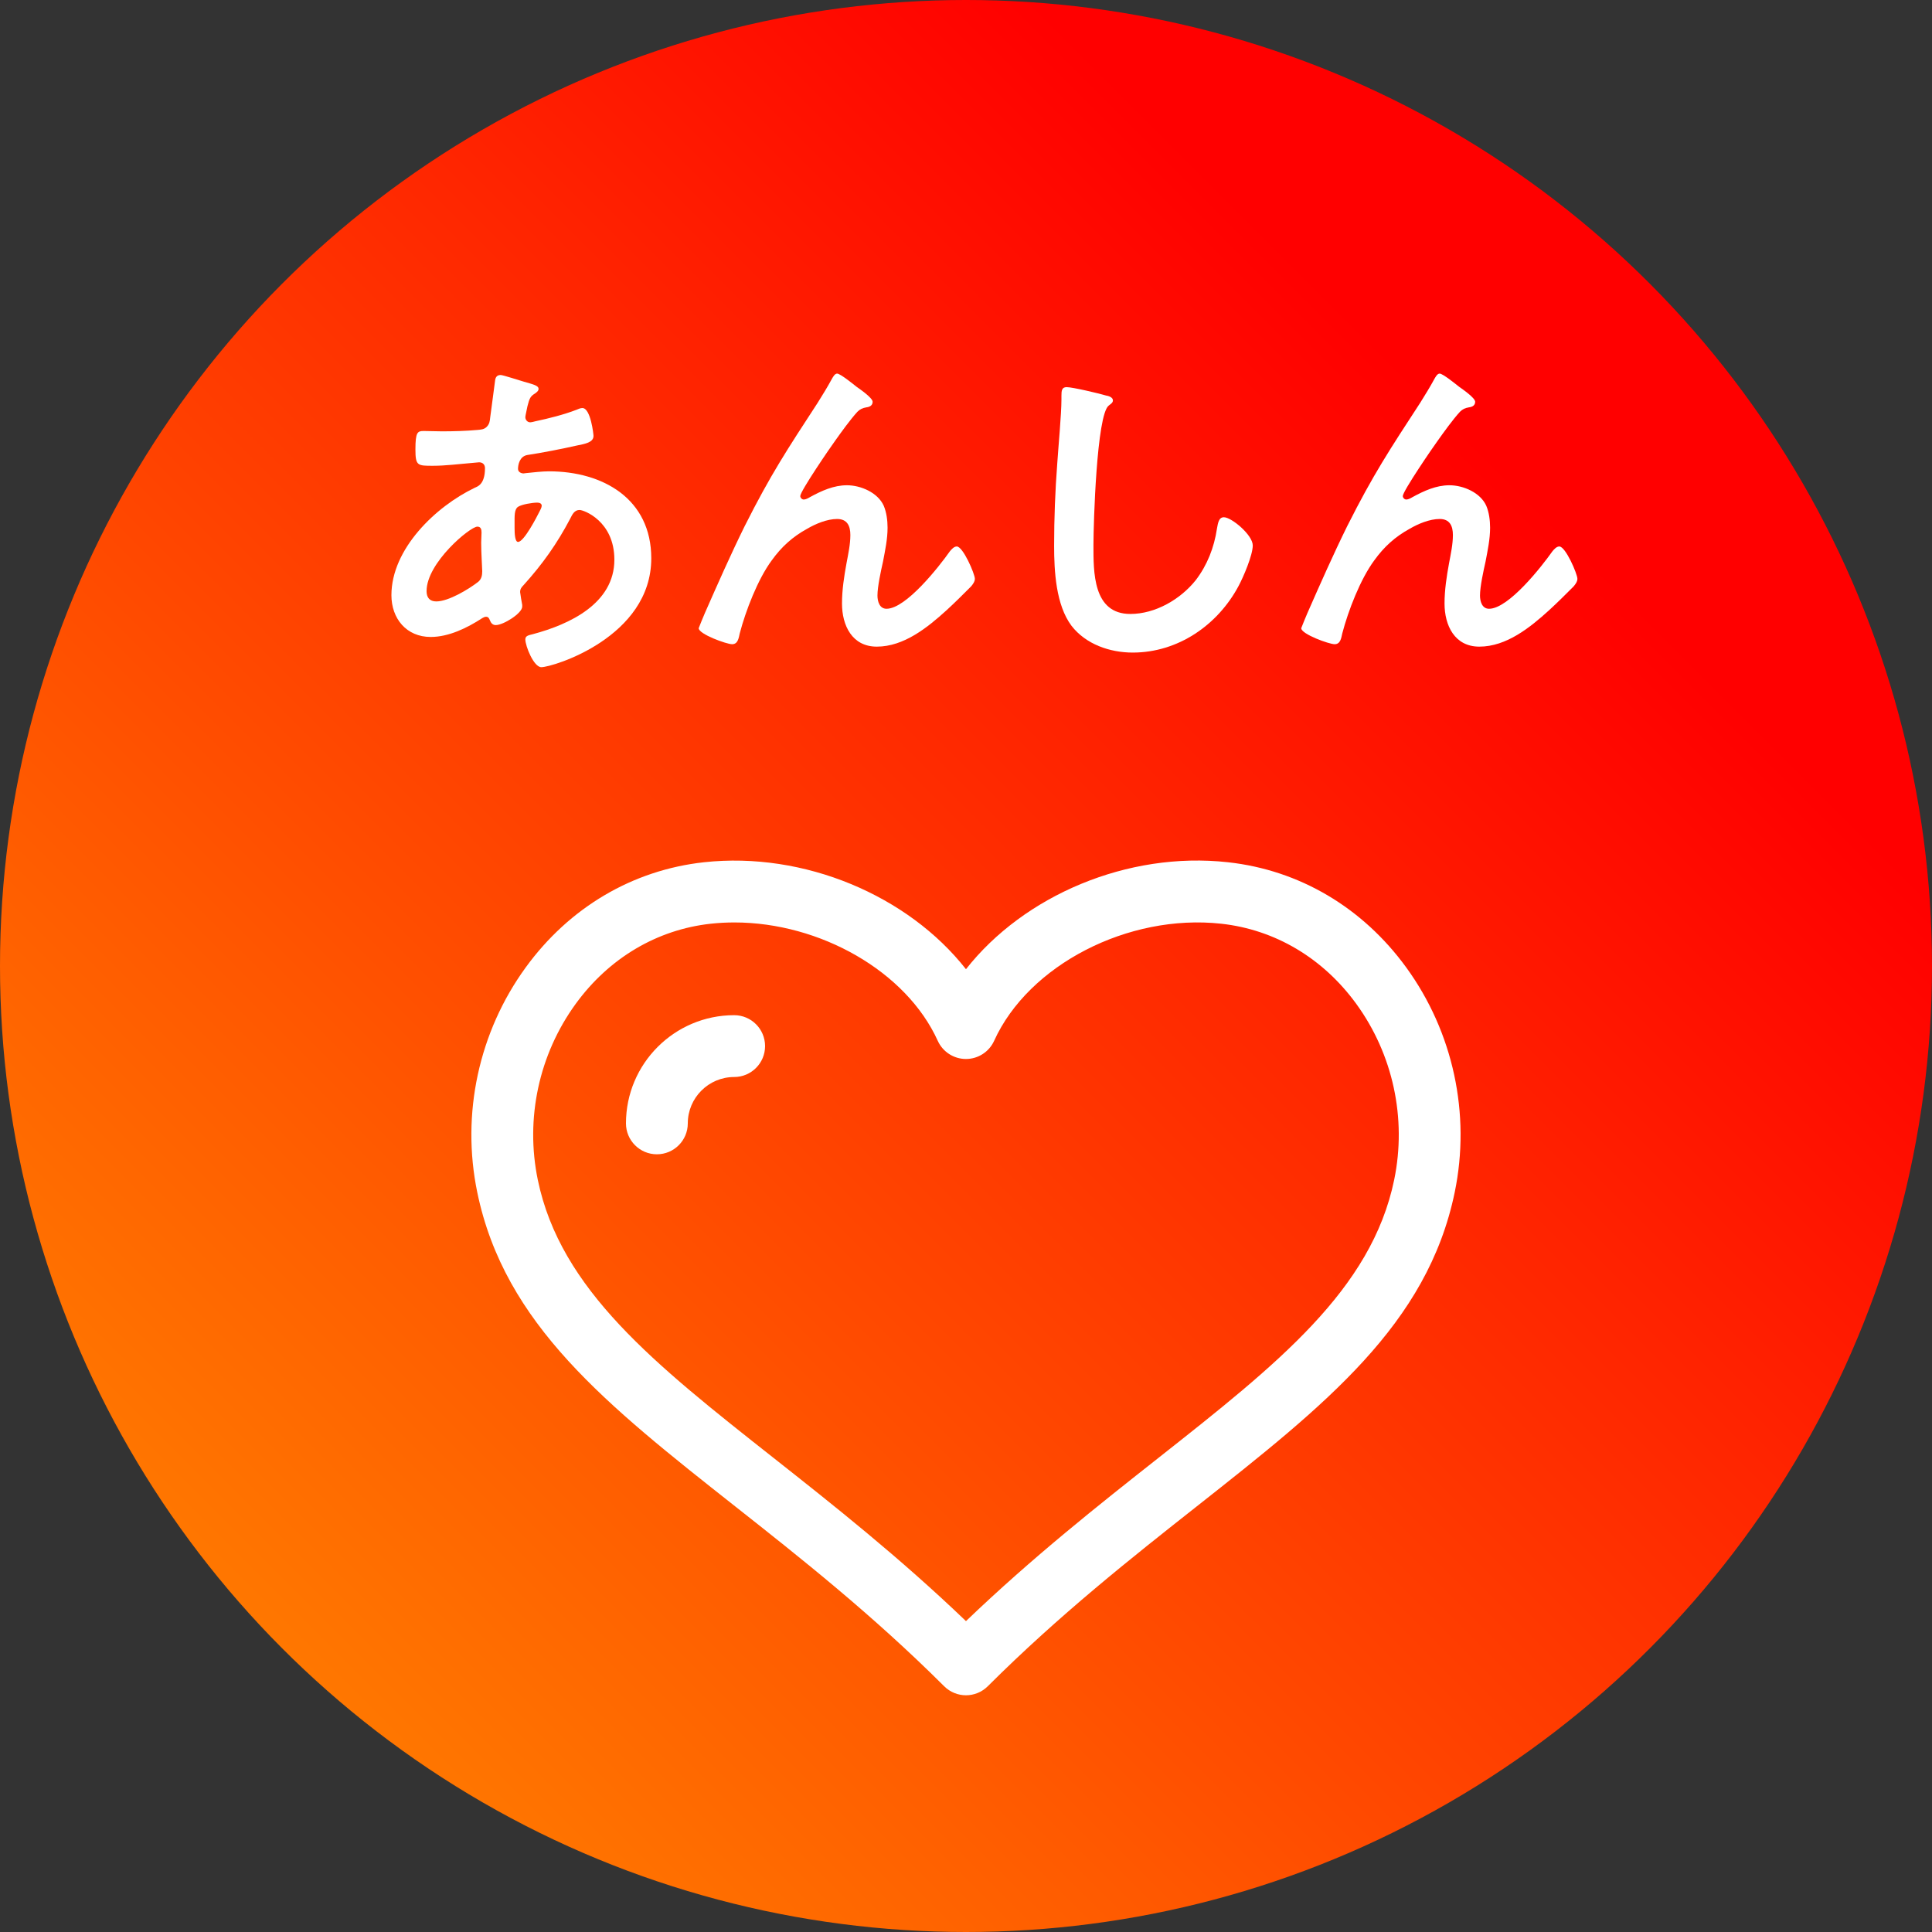 <?xml version="1.0" encoding="UTF-8"?>
<svg id="_レイヤー_9" data-name="レイヤー 9" xmlns="http://www.w3.org/2000/svg" xmlns:xlink="http://www.w3.org/1999/xlink" viewBox="0 0 70 70">
  <rect x="0" y="0" width="70" height="70" fill="#333333" stroke="none"/>
  <defs>
    <linearGradient id="_名称未設定グラデーション_7" data-name="名称未設定グラデーション 7" x1="10.251" y1="59.749" x2="59.749" y2="10.251" gradientUnits="userSpaceOnUse">
      <stop offset="0" stop-color="#f70"/>
      <stop offset=".879" stop-color="red"/>
    </linearGradient>
  </defs>
  <circle cx="35" cy="35" r="35" fill="url(#_名称未設定グラデーション_7)"/>
  <g>
    <path d="m18.971,13.826c.34.101.542.139.542.265,0,.076-.076.126-.126.164-.164.101-.202.164-.277.466-.012.076-.076.34-.076.391,0,.101.076.189.177.189.038,0,.151-.025.189-.038.479-.101,1.033-.24,1.487-.416.063-.025.139-.063.214-.063.302,0,.403.958.403,1.008,0,.239-.302.29-.618.353-.491.113-1.273.265-1.777.34-.29.05-.34.365-.34.504,0,.113.114.164.202.164.025,0,.063-.013.101-.013.252-.025.567-.063.819-.063,1.954,0,3.706.996,3.706,3.151,0,2.861-3.567,3.945-3.983,3.945-.277,0-.58-.769-.58-1.008,0-.139.139-.151.277-.189,1.323-.353,2.949-1.109,2.949-2.697,0-1.399-1.109-1.802-1.26-1.802-.189,0-.265.164-.34.315-.479.908-.996,1.639-1.689,2.407-.075.076-.126.139-.126.252,0,.038.063.403.076.466v.063c0,.239-.681.668-.958.668-.113,0-.176-.076-.214-.176-.025-.063-.051-.126-.139-.126-.051,0-.088.025-.139.051-.542.353-1.21.681-1.865.681-.882,0-1.424-.668-1.424-1.513,0-1.676,1.601-3.214,3.025-3.895.076-.038.365-.101.365-.706,0-.138-.088-.214-.214-.214-.05,0-.227.025-.277.025-.467.038-.933.101-1.399.101-.554,0-.63,0-.63-.592,0-.63.076-.668.302-.668.214,0,.428.012.655.012.429,0,.857-.012,1.286-.05.126-.013.239-.013.34-.113.101-.101.114-.214.126-.34.063-.441.114-.882.177-1.336.013-.114.063-.202.202-.202.088,0,.693.202.832.239Zm-3.516,7.587c0,.24.114.378.353.378.441,0,1.172-.441,1.513-.706.126-.101.151-.239.151-.391,0-.113-.038-.643-.038-1.034,0-.126.013-.252.013-.365,0-.114-.025-.214-.151-.214-.265,0-1.84,1.311-1.84,2.332Zm3.315-3.05c-.139.088-.126.34-.126.617v.151c0,.202.013.504.126.504.214,0,.681-.908.781-1.109.025-.05.076-.139.076-.202,0-.088-.088-.113-.164-.113-.177,0-.555.063-.693.151Z" fill="#fff"/>
    <path d="m26.991,19.044c.933-1.853,1.525-2.748,2.634-4.449.189-.303.353-.567.517-.87.038-.063.101-.189.189-.189.113,0,.58.378.706.479.126.088.58.403.58.542s-.114.189-.227.202c-.139.025-.227.063-.328.164-.252.277-.58.731-.794,1.033-.177.24-1.273,1.84-1.273,2.017,0,.063.063.126.126.126.076,0,.164-.051.227-.088.416-.227.857-.429,1.336-.429.504,0,1.122.265,1.336.744.101.24.138.529.138.794,0,.416-.088.819-.164,1.223-.076.34-.202.908-.202,1.235,0,.214.076.479.328.479.706,0,1.903-1.525,2.294-2.08.063-.076.151-.177.252-.177.227,0,.655.996.655,1.172,0,.101-.075.202-.139.277-.29.29-.58.58-.882.857-.693.63-1.55,1.323-2.533,1.323-.895,0-1.26-.769-1.26-1.562,0-.492.076-.983.164-1.462.063-.34.139-.681.139-1.021,0-.328-.114-.58-.479-.58s-.781.176-1.084.353c-.529.29-.933.655-1.286,1.147-.504.681-.945,1.828-1.159,2.646-.038.164-.063.391-.277.391-.202,0-1.21-.366-1.21-.58,0-.013.214-.529.227-.555.466-1.059.933-2.117,1.449-3.163Z" fill="#fff"/>
    <path d="m40.071,14.33c.088.012.252.063.252.176,0,.088-.076.126-.151.189-.441.328-.554,4.323-.554,5.042,0,.983-.025,2.508,1.336,2.508.907,0,1.815-.529,2.369-1.223.416-.542.668-1.185.769-1.865.038-.202.063-.416.252-.416.277,0,1.046.643,1.046,1.021,0,.353-.34,1.147-.517,1.475-.756,1.412-2.193,2.407-3.832,2.407-.832,0-1.701-.302-2.218-.97-.567-.756-.63-1.979-.63-2.899,0-.996.038-1.992.114-2.987.038-.58.151-1.79.151-2.307v-.139c0-.189.013-.315.189-.315.214,0,1.172.227,1.424.303Z" fill="#fff"/>
    <path d="m48.822,19.044c.933-1.853,1.525-2.748,2.634-4.449.189-.303.353-.567.517-.87.038-.063.101-.189.189-.189.113,0,.58.378.706.479.126.088.58.403.58.542s-.114.189-.227.202c-.139.025-.227.063-.328.164-.252.277-.58.731-.794,1.033-.177.24-1.273,1.84-1.273,2.017,0,.063.063.126.126.126.076,0,.164-.051.227-.088.416-.227.857-.429,1.336-.429.504,0,1.122.265,1.336.744.101.24.138.529.138.794,0,.416-.088.819-.164,1.223-.076.34-.202.908-.202,1.235,0,.214.076.479.328.479.706,0,1.903-1.525,2.294-2.08.063-.076.151-.177.252-.177.227,0,.655.996.655,1.172,0,.101-.075.202-.139.277-.29.29-.58.58-.882.857-.693.63-1.55,1.323-2.533,1.323-.895,0-1.26-.769-1.26-1.562,0-.492.076-.983.164-1.462.063-.34.139-.681.139-1.021,0-.328-.114-.58-.479-.58s-.781.176-1.084.353c-.529.29-.933.655-1.286,1.147-.504.681-.945,1.828-1.159,2.646-.038.164-.063.391-.277.391-.202,0-1.21-.366-1.21-.58,0-.013.214-.529.227-.555.466-1.059.933-2.117,1.449-3.163Z" fill="#fff"/>
  </g>
  <g>
    <path d="m35,61.423c-.286,0-.572-.109-.791-.327-2.596-2.59-5.237-4.675-7.568-6.514-4.671-3.686-8.36-6.597-9.349-11.383-.587-2.836.053-5.806,1.755-8.146,1.581-2.175,3.875-3.529,6.459-3.812,3.635-.396,7.398,1.208,9.493,3.875,2.095-2.667,5.855-4.279,9.493-3.875h0c2.584.283,4.878,1.638,6.459,3.812,1.702,2.341,2.342,5.311,1.756,8.146-.99,4.786-4.679,7.697-9.35,11.383-2.331,1.839-4.972,3.924-7.568,6.514-.219.218-.505.327-.791.327Zm-8.389-28.001c-.288,0-.575.015-.86.046-1.948.214-3.686,1.245-4.892,2.903-1.332,1.831-1.833,4.154-1.374,6.375.824,3.986,4.23,6.675,8.543,10.077,2.145,1.693,4.548,3.59,6.971,5.913,2.423-2.323,4.826-4.22,6.972-5.913,4.312-3.403,7.719-6.091,8.543-10.077.459-2.221-.042-4.544-1.374-6.375-1.206-1.658-2.943-2.689-4.892-2.903-3.372-.37-6.985,1.495-8.229,4.243-.182.4-.581.658-1.021.658s-.839-.258-1.021-.658c-1.138-2.515-4.263-4.289-7.369-4.289Z" fill="#fff"/>
    <path d="m23.8,41.822c-.619,0-1.12-.502-1.12-1.12,0-2.161,1.758-3.92,3.92-3.92.619,0,1.12.502,1.12,1.12s-.501,1.12-1.12,1.12c-.926,0-1.68.754-1.68,1.68,0,.618-.501,1.12-1.12,1.12Z" fill="#fff"/>
  </g>
</svg>